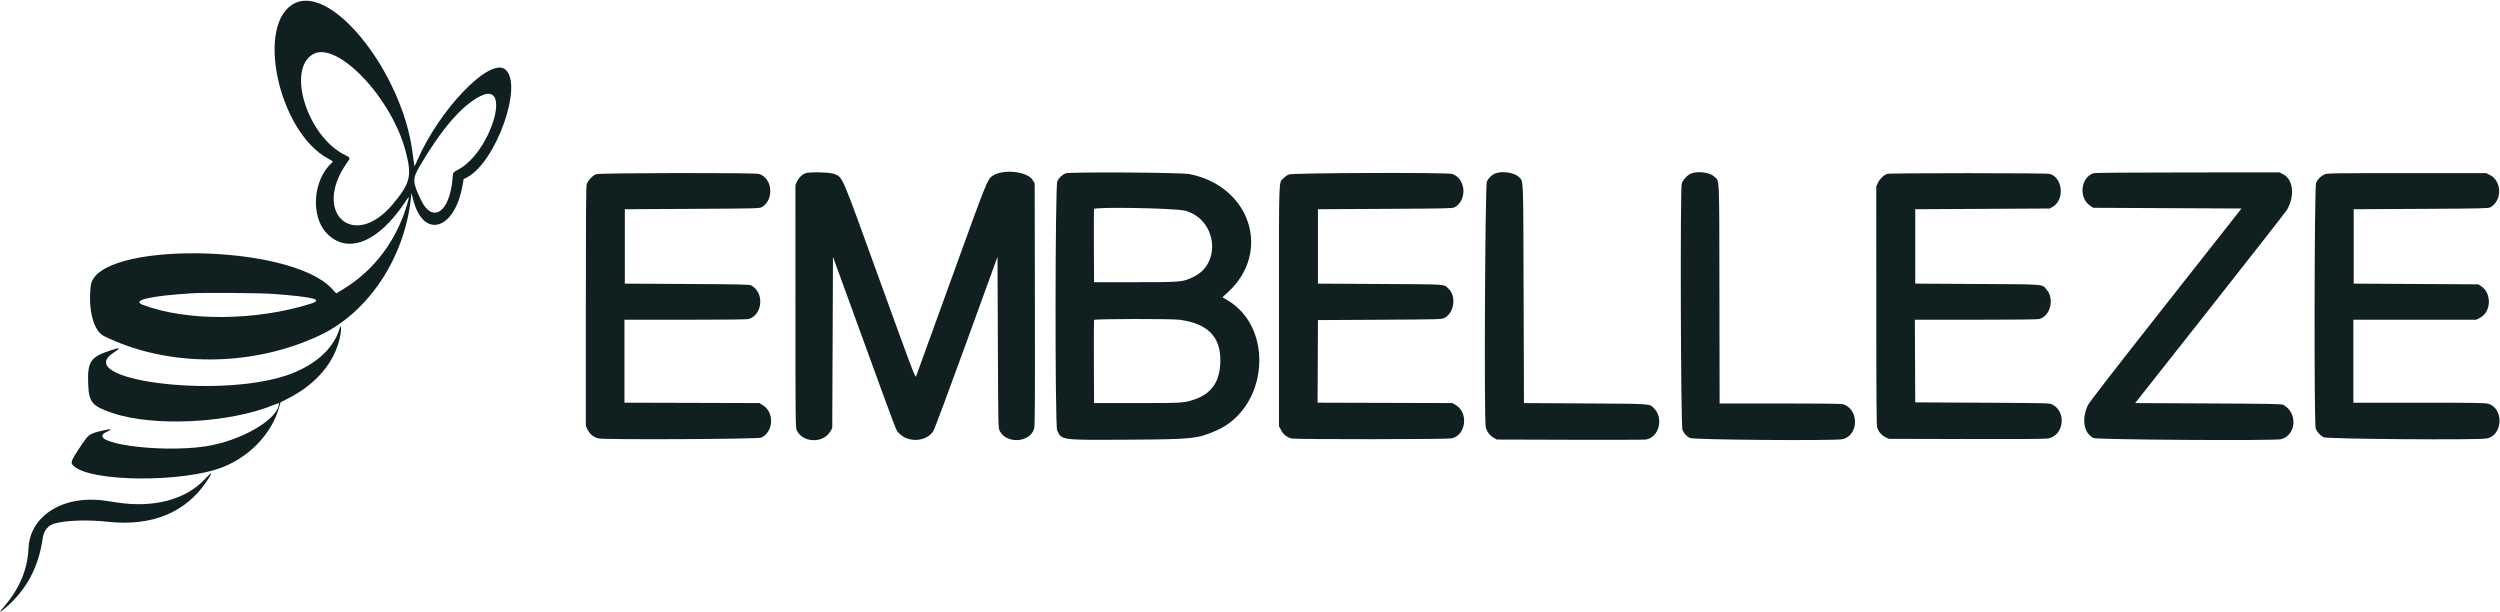 <svg width="3495" height="856" viewBox="0 0 3495 856" fill="none" xmlns="http://www.w3.org/2000/svg">
<g clip-path="url(#clip0_192_26)">
<path fill-rule="evenodd" clip-rule="evenodd" d="M413.148 4.019C356.111 29.901 388.341 183.761 458.759 221.757C466.018 225.674 466.018 225.674 463.89 227.587C437.794 251.053 433.868 301.447 456.259 325.544C484.862 356.328 528.293 339.557 565.811 283.24C572.293 273.51 572.576 273.465 570.049 282.57C555.475 335.088 523.333 378.172 478.791 404.898L470.081 410.124L463.332 402.97C403.793 339.854 134.51 336.971 126.901 399.367C122.857 432.522 130.714 462.615 145.288 469.796C234.467 513.737 352.226 513.414 446.731 468.968C515.012 436.856 565.505 360.838 574.53 276.567L575.262 269.732L577.61 279.024C591.597 334.354 635.278 322.254 646.451 259.955L648.162 250.41L652.831 247.97C693.978 226.465 732.627 116.104 705.82 96.658C683.867 80.733 614.194 153.217 583.514 223.899C581.321 228.95 579.431 232.727 579.312 232.291C579.194 231.856 577.935 222.725 576.514 212C561.971 102.21 466.003 -19.966 413.148 4.019ZM437.442 75.867C400.472 97.457 429.768 190.374 481.75 216.396C490.297 220.674 490.182 220.204 484.62 228.202C435.834 298.345 494.962 350.477 549.299 285.229C573.777 255.836 576.152 245.973 567.071 211.418C547.303 136.193 470.917 56.318 437.442 75.867ZM671.384 134.48C645.539 147.544 617.249 180.301 586.501 232.767C576.414 249.978 576.636 254.982 588.588 279.762C604.64 313.039 628.719 296.782 632.617 250.035C633.409 240.549 633.08 241.084 640.533 237.143C686.161 213.014 716.635 111.607 671.384 134.48ZM268 410.011C209.099 413.741 183.059 419.92 199.75 426.206C261.186 449.347 356.955 448.771 433.75 424.798C452.844 418.838 440.546 415.483 383 410.954C365.396 409.568 285.355 408.912 268 410.011ZM475.881 456.5C475.541 457.05 474.692 459.3 473.994 461.5C465.28 488.972 438.014 512.367 400 524.99C301.793 557.602 99.479 530.722 158.925 492.961C169.387 486.316 168.371 485.33 155.418 489.558C126.441 499.017 122.144 505.266 123.264 536.319C124.208 562.516 128.364 567.551 157.163 577.381C214.648 597.003 320.723 591.681 382.863 566.056C386.788 564.438 390 563.347 390 563.632C390 585.707 337.259 616.586 286.797 624.058C220.492 633.875 116.786 618.584 149.107 603.757C158.461 599.465 155.611 599.007 141.236 602.489C124.385 606.572 123.886 606.966 111.104 626.268C98.909 644.685 98.174 646.881 102.75 651.253C126.54 673.982 255.775 675.039 311.636 652.962C349.426 638.026 379.61 606.169 389.983 570.272L392.259 562.395L402.389 557.245C442.539 536.832 468.212 506.267 475.526 470.171C477.04 462.697 477.259 454.273 475.881 456.5ZM286.5 669.725C259.922 698.42 214.984 710.389 163.5 702.483C158 701.638 150.575 700.518 147 699.994C89.009 691.483 41.819 720.74 39.85 766.424C38.596 795.529 27.662 822.066 6.74 846.782C-1.749 856.81 -1.62 857.741 7.211 850.192C37.07 824.671 53.89 793.238 59.831 751.856C61.268 741.841 67.276 734.436 75.959 731.975C92.27 727.354 122.368 726.343 151 729.457C212.152 736.107 259.73 716.597 288.971 672.882C298.028 659.343 297.152 658.224 286.5 669.725Z" fill="#102021"/>
</g>
<g clip-path="url(#clip1_192_26)">
<path fill-rule="evenodd" clip-rule="evenodd" d="M1126.03 242.113C1121.18 244.048 1116.75 248.345 1114.4 253.383L1112.02 258.5L1112.03 428C1112.04 589.826 1112.13 597.681 1113.87 601.5C1121.91 619.172 1150.73 620.227 1160.73 603.216L1163.5 598.5L1164 478.801L1164.5 359.102L1206.46 474.301C1257.59 614.711 1252.23 600.798 1257.19 605.959C1270.06 619.356 1295.36 617.547 1304.87 602.55C1306.43 600.083 1327.19 544.402 1351.1 478.55L1394.5 359.027L1395 478.764C1395.5 598.5 1395.5 598.5 1397.72 602.653C1407.66 621.238 1440.43 618.713 1445.85 598.945C1446.79 595.511 1447.01 556.07 1446.79 425.5L1446.5 256.5L1443.7 251.728C1436.53 239.532 1402.18 235.885 1387.66 245.778C1380.38 250.739 1379.58 252.736 1329.99 390.037C1303.47 463.442 1281.26 524.73 1280.64 526.232C1279.6 528.719 1275.14 516.924 1231.08 395.232C1174.3 238.413 1178.77 248.843 1166 243.077C1160.99 240.813 1131.09 240.092 1126.03 242.113ZM1489.5 242.363C1484.62 244.539 1480.37 248.688 1478.11 253.483C1475.02 260.062 1474.78 594.73 1477.87 601.5C1484.24 615.487 1482.33 615.228 1574.88 614.698C1667.28 614.17 1673.49 613.547 1699.9 602.143C1772.97 570.601 1782.39 458.188 1715.23 419.194L1708.97 415.555L1716.41 408.766C1778.08 352.494 1748.35 260.417 1663 243.365C1651.42 241.051 1494.48 240.144 1489.5 242.363ZM2090 242.594C2085.45 244.564 2081.35 248.507 2078.66 253.5C2076.15 258.144 2074.59 586.988 2077.03 597C2078.54 603.225 2082.52 608.634 2087.93 611.813L2092.5 614.5L2194.5 614.797C2250.6 614.96 2298.37 614.827 2300.65 614.501C2319.43 611.816 2326.42 584.239 2311.84 570.311C2305.49 564.25 2309.93 564.543 2216.5 564L2130.5 563.5L2130 410C2129.45 241.244 2129.97 254.565 2123.6 247.703C2117.64 241.282 2099.42 238.512 2090 242.594ZM2363.5 242.866C2358.36 245.208 2352.43 251.798 2351.07 256.679C2348.74 265.062 2349.72 595.777 2352.08 601C2354.62 606.598 2357.36 609.581 2362.5 612.347C2367.2 614.878 2564.49 616.414 2575.67 614.006C2598.95 608.99 2599.3 571.455 2576.12 565.016C2573.83 564.38 2541.61 564.009 2488.26 564.006L2404.02 564L2403.76 410.75C2403.47 238.891 2404.16 254.226 2396.34 246.803C2389.99 240.777 2372.65 238.698 2363.5 242.866ZM2926.5 242.207C2908.51 248.496 2905.81 276.907 2922.19 287.741L2926.35 290.5L3029.99 291L3133.63 291.5L3027.43 426.309C2953.57 520.056 2920.44 562.852 2918.67 566.809C2909.89 586.384 2913.12 605.147 2926.5 612.347C2931.01 614.776 3180.23 616.363 3188.93 614.018C3210.46 608.222 3212.44 577.121 3192 565.875C3189.94 564.743 3171.44 564.412 3087.24 564L2984.98 563.5L3089.54 431C3147.06 358.125 3195.44 296.25 3197.07 293.5C3208.41 274.354 3206.09 251.092 3192.12 243.794L3186.77 241L3058.14 241.079C2971.17 241.132 2928.53 241.498 2926.5 242.207ZM833.5 243.49C828.506 245.241 821.782 252.446 820.193 257.749C819.29 260.765 819 302.245 819 428.67V595.607L821.635 600.895C824.844 607.335 830.257 611.496 837.336 612.966C846.774 614.925 1059.63 613.896 1064.09 611.87C1081.44 603.977 1082.93 576.653 1066.55 566.526L1061.66 563.5L967.329 563.225L873 562.951V504.975V447H958.351C1019.5 447 1044.67 446.677 1047.1 445.862C1066.37 439.41 1068.57 409.166 1050.5 399.161C1047.79 397.66 1039.12 397.452 960.5 397L873.5 396.5V344.5V292.5L967.5 292C1054.02 291.54 1061.75 291.363 1064.65 289.776C1082.62 279.94 1080.24 248.884 1061.08 243.141C1054.91 241.294 838.82 241.625 833.5 243.49ZM1801.5 243.9C1799.3 244.921 1796.06 247.273 1794.3 249.128C1787.51 256.283 1788 242.444 1788 427.789V595.641L1790.75 601.064C1793.95 607.384 1799.63 611.814 1806.14 613.071C1813 614.396 2022.83 614.225 2029.2 612.89C2049.46 608.646 2053.44 576.984 2035.07 566.187L2030.5 563.5L1936.24 563.225L1841.98 562.951L1842.24 505.225L1842.5 447.5L1929 447C2015.5 446.5 2015.5 446.5 2019.76 444.223C2033.22 437.038 2036.14 413.568 2024.85 403.382C2017.82 397.044 2025.38 397.55 1929.55 397L1842.5 396.5V344.5V292.5L1936.5 292C2021.64 291.547 2030.78 291.343 2033.5 289.839C2051.58 279.833 2049.38 249.591 2030.1 243.138C2023.43 240.906 1806.39 241.629 1801.5 243.9ZM2638.5 243.061C2633.74 244.458 2627.95 249.921 2625.38 255.429L2623.02 260.5L2623.05 427.5C2623.08 564.417 2623.33 595.176 2624.43 598.252C2626.48 604.013 2630.46 608.558 2635.72 611.148L2640.5 613.5L2749.49 613.772C2824.5 613.959 2860.09 613.707 2863.66 612.966C2885.25 608.485 2889.22 576.268 2869.5 565.653C2865.51 563.503 2865.35 563.499 2771.5 563L2677.5 562.5L2677.24 504.75L2676.98 447L2762.24 446.994C2814.47 446.991 2848.86 446.612 2851 446.015C2866.41 441.728 2872.37 417.964 2861.28 405.016C2854.36 396.929 2861.98 397.56 2764.5 397L2677.5 396.5V344.5V292.5L2771.5 292L2865.5 291.5L2869.74 289.074C2886.69 279.365 2883.81 248.114 2865.5 243.105C2860.58 241.759 2643.08 241.717 2638.5 243.061ZM3249.5 243.879C3244.41 246.215 3240.21 250.408 3237.88 255.5C3235.44 260.82 3234.92 593.5 3237.35 599.282C3239.34 604.04 3243.71 608.799 3248.38 611.294C3253.1 613.822 3465.01 615.385 3476.61 612.977C3499.19 608.29 3500.71 571.039 3478.59 564.47C3474.39 563.223 3459.68 563 3381.82 563H3290V505V447H3375.89H3461.77L3467.14 444.207C3482.75 436.075 3483.74 410.138 3468.81 400.259L3464.65 397.5L3377.57 397L3290.5 396.5V344.5V292.5L3384.5 292C3469.64 291.547 3478.78 291.343 3481.5 289.839C3498.19 280.601 3497.82 253.069 3480.9 244.635L3475.61 242L3364.55 242.022C3258.98 242.043 3253.3 242.134 3249.5 243.879ZM1529.46 292.25C1529.2 292.938 1529.1 316.225 1529.24 344L1529.5 394.5H1587.5C1652.36 394.5 1653.51 394.391 1669 386.819C1708.68 367.418 1700.37 305.852 1656.54 294.539C1642.71 290.968 1530.72 288.951 1529.46 292.25ZM1529.46 447.25C1529.2 447.938 1529.1 474.375 1529.24 506L1529.5 563.5H1589.5C1654.42 563.5 1656.17 563.381 1671.2 557.957C1694.96 549.378 1706.05 532.061 1706.06 503.5C1706.07 470.391 1688.24 452.601 1649.5 447.044C1638.6 445.481 1530.06 445.667 1529.46 447.25Z" fill="#102021"/>
</g>
<defs>
<clipPath id="clip0_192_26">
<rect width="715" height="856" fill="white"/>
</clipPath>
<clipPath id="clip1_192_26">
<rect width="2676" height="376" fill="white" transform="translate(819 240)"/>
</clipPath>
</defs>
</svg>
